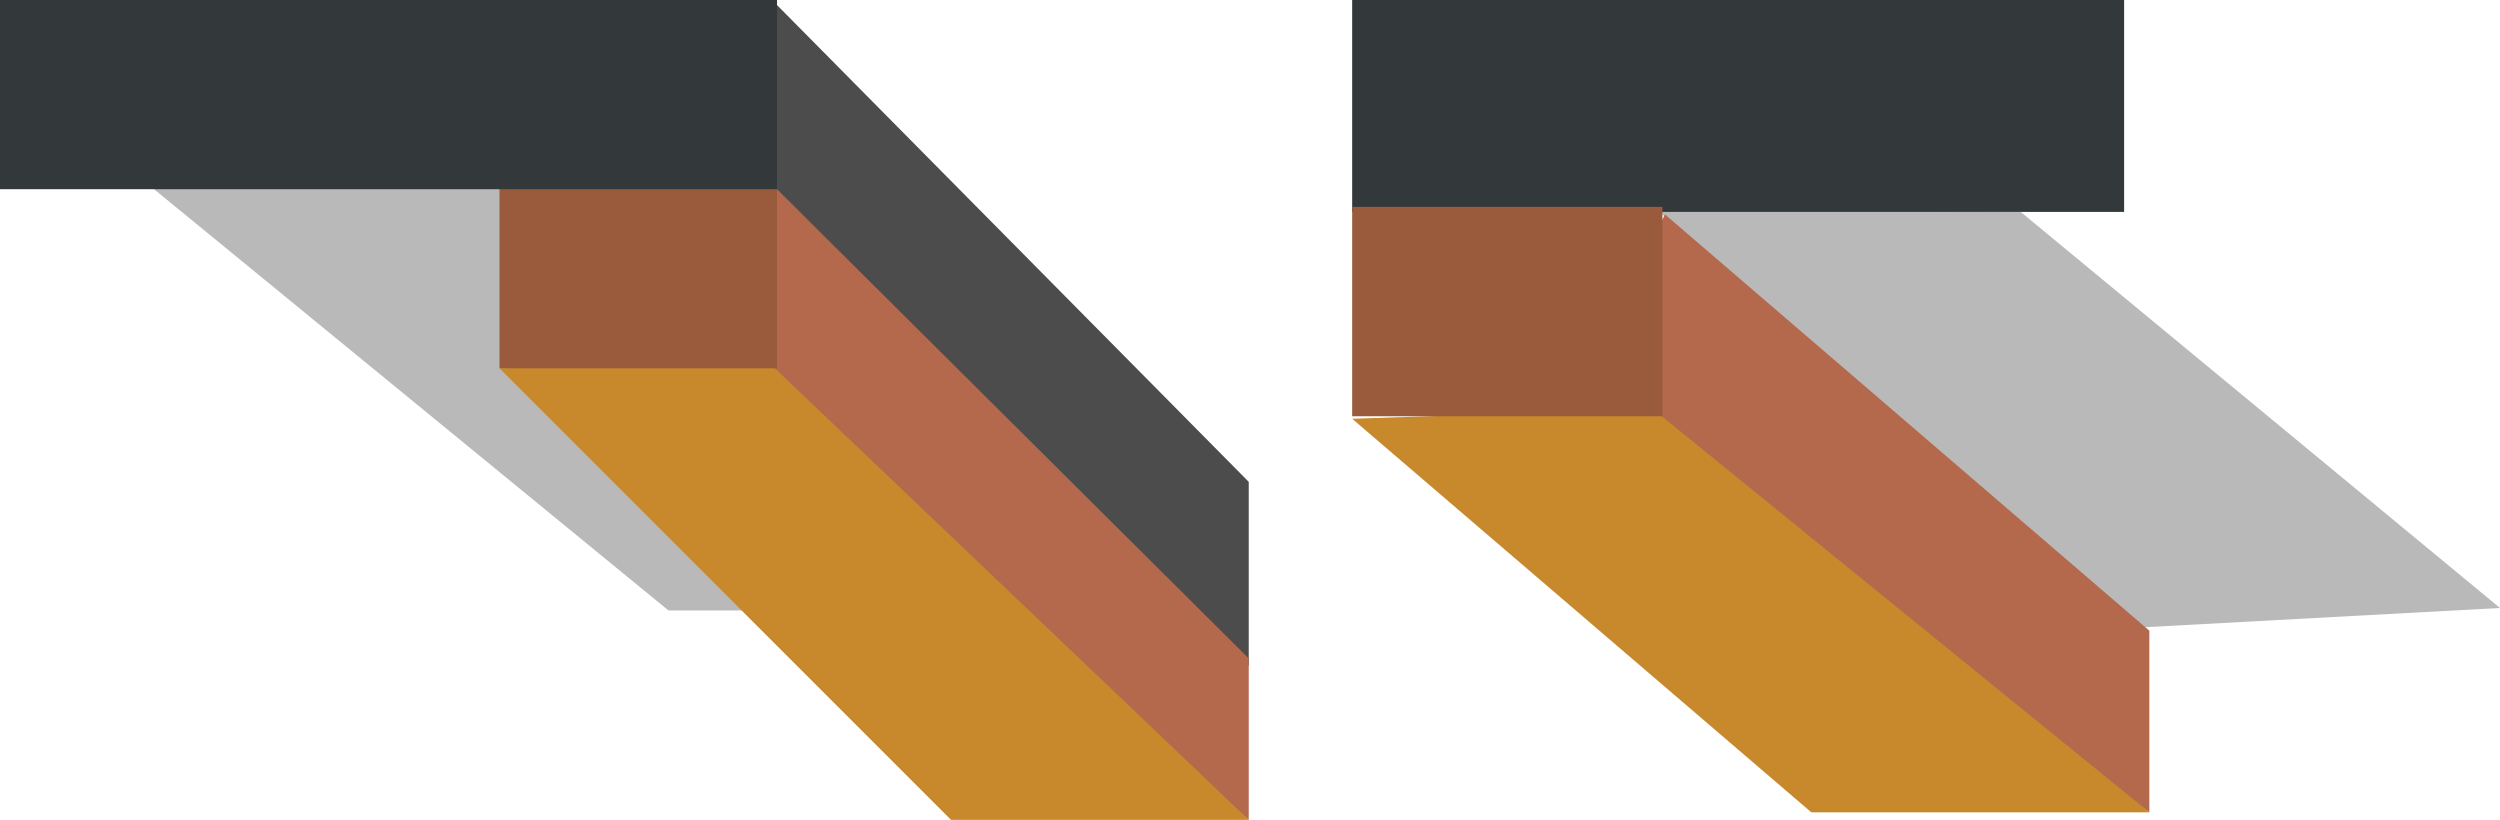 <?xml version="1.0" encoding="UTF-8"?>
<svg xmlns="http://www.w3.org/2000/svg" version="1.1" viewBox="0 0 99.1 32.5">
  <defs>
    <style>
      .cls-1 {
        fill: #b9b9ba;
      }

      .cls-2 {
        fill: #995b3c;
      }

      .cls-3 {
        fill: #4c4c4c;
      }

      .cls-4 {
        fill: #33383b;
      }

      .cls-5 {
        fill: #b4694c;
      }

      .cls-6 {
        fill: #c8892d;
      }
    </style>
  </defs>
  <!-- Generator: Adobe Illustrator 28.7.4, SVG Export Plug-In . SVG Version: 1.2.0 Build 166)  -->
  <g>
    <g id="Layer_1">
      <polyline class="cls-1" points="65.7 8.3 82.5 25 99.1 24.1 80.1 8.4"/>
      <polygon class="cls-1" points="26.5 24.2 33.7 24.2 21.3 2.2 0 2.5 26.5 24.2"/>
      <polygon class="cls-3" points="28.6 6.2 49.5 26.4 49.5 19.1 30.8 .2 28.6 6.2"/>
      <polygon class="cls-5" points="27.6 13.9 49.5 32.5 49.5 26.1 30.8 7.5 27.6 13.9"/>
      <polygon class="cls-6" points="37.7 32.5 49.5 32.5 30.4 14.3 19.8 14.6 37.7 32.5"/>
      <rect class="cls-4" x="53.6" width="30.6" height="8.4"/>
      <rect class="cls-2" x="19.8" y="7.2" width="11" height="7.4"/>
      <polygon class="cls-5" points="62.4 15.7 85.2 32.2 85.2 25 66 8.5 62.4 15.7"/>
      <polygon class="cls-6" points="71.8 32.2 85.2 32.2 65.5 16.2 53.6 16.6 71.8 32.2"/>
      <rect class="cls-2" x="53.6" y="8.2" width="12.3" height="8.3"/>
      <rect class="cls-4" width="30.8" height="7.5"/>
    </g>
  </g>
</svg>